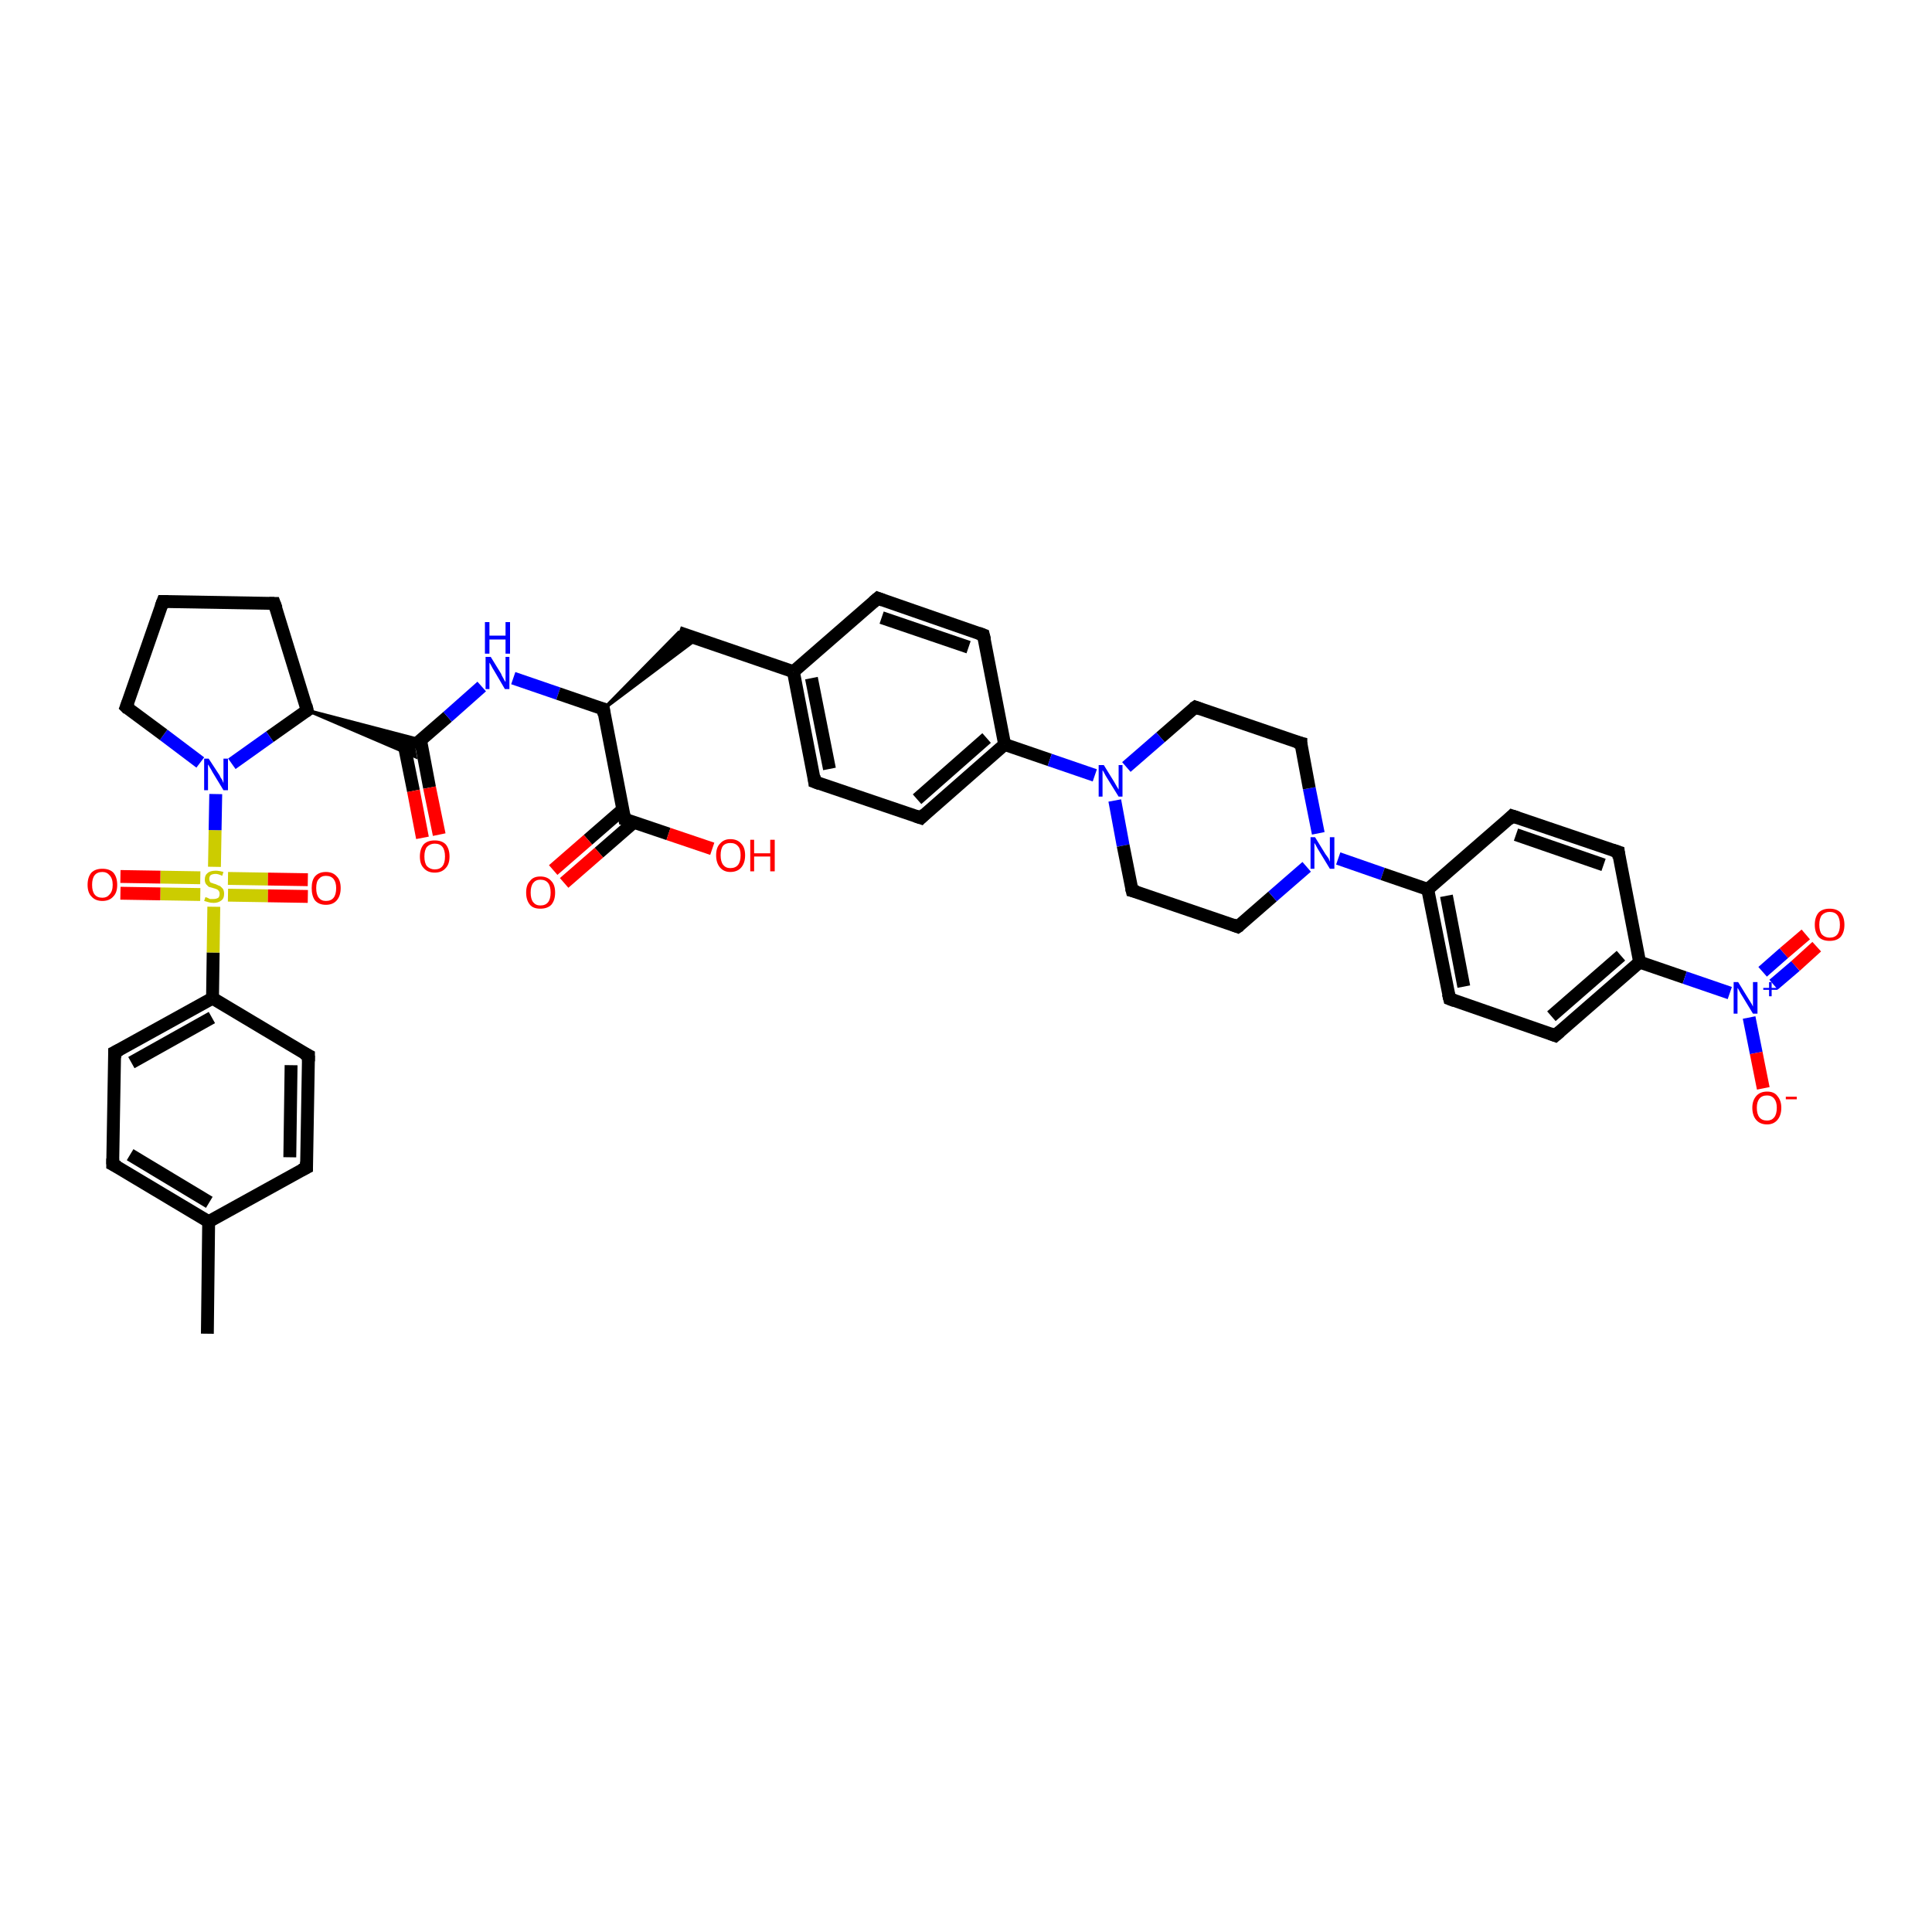 <?xml version='1.0' encoding='iso-8859-1'?>
<svg version='1.1' baseProfile='full'
              xmlns='http://www.w3.org/2000/svg'
                      xmlns:rdkit='http://www.rdkit.org/xml'
                      xmlns:xlink='http://www.w3.org/1999/xlink'
                  xml:space='preserve'
width='300px' height='300px' viewBox='0 0 300 300'>
<!-- END OF HEADER -->
<rect style='opacity:1.0;fill:#FFFFFF;stroke:none' width='300.0' height='300.0' x='0.0' y='0.0'> </rect>
<path class='bond-0 atom-0 atom-1' d='M 32.2,207.1 L 32.4,189.7' style='fill:none;fill-rule:evenodd;stroke:#000000;stroke-width:2.0px;stroke-linecap:butt;stroke-linejoin:miter;stroke-opacity:1' />
<path class='bond-1 atom-1 atom-2' d='M 32.4,189.7 L 17.5,180.8' style='fill:none;fill-rule:evenodd;stroke:#000000;stroke-width:2.0px;stroke-linecap:butt;stroke-linejoin:miter;stroke-opacity:1' />
<path class='bond-1 atom-1 atom-2' d='M 32.5,186.7 L 20.2,179.3' style='fill:none;fill-rule:evenodd;stroke:#000000;stroke-width:2.0px;stroke-linecap:butt;stroke-linejoin:miter;stroke-opacity:1' />
<path class='bond-2 atom-2 atom-3' d='M 17.5,180.8 L 17.8,163.4' style='fill:none;fill-rule:evenodd;stroke:#000000;stroke-width:2.0px;stroke-linecap:butt;stroke-linejoin:miter;stroke-opacity:1' />
<path class='bond-3 atom-3 atom-4' d='M 17.8,163.4 L 33.0,155.0' style='fill:none;fill-rule:evenodd;stroke:#000000;stroke-width:2.0px;stroke-linecap:butt;stroke-linejoin:miter;stroke-opacity:1' />
<path class='bond-3 atom-3 atom-4' d='M 20.4,165.0 L 32.9,158.0' style='fill:none;fill-rule:evenodd;stroke:#000000;stroke-width:2.0px;stroke-linecap:butt;stroke-linejoin:miter;stroke-opacity:1' />
<path class='bond-4 atom-4 atom-5' d='M 33.0,155.0 L 47.9,163.9' style='fill:none;fill-rule:evenodd;stroke:#000000;stroke-width:2.0px;stroke-linecap:butt;stroke-linejoin:miter;stroke-opacity:1' />
<path class='bond-5 atom-5 atom-6' d='M 47.9,163.9 L 47.6,181.3' style='fill:none;fill-rule:evenodd;stroke:#000000;stroke-width:2.0px;stroke-linecap:butt;stroke-linejoin:miter;stroke-opacity:1' />
<path class='bond-5 atom-5 atom-6' d='M 45.2,165.4 L 45.0,179.7' style='fill:none;fill-rule:evenodd;stroke:#000000;stroke-width:2.0px;stroke-linecap:butt;stroke-linejoin:miter;stroke-opacity:1' />
<path class='bond-6 atom-4 atom-7' d='M 33.0,155.0 L 33.1,147.9' style='fill:none;fill-rule:evenodd;stroke:#000000;stroke-width:2.0px;stroke-linecap:butt;stroke-linejoin:miter;stroke-opacity:1' />
<path class='bond-6 atom-4 atom-7' d='M 33.1,147.9 L 33.2,140.8' style='fill:none;fill-rule:evenodd;stroke:#CCCC00;stroke-width:2.0px;stroke-linecap:butt;stroke-linejoin:miter;stroke-opacity:1' />
<path class='bond-7 atom-7 atom-8' d='M 35.4,139.0 L 41.6,139.1' style='fill:none;fill-rule:evenodd;stroke:#CCCC00;stroke-width:2.0px;stroke-linecap:butt;stroke-linejoin:miter;stroke-opacity:1' />
<path class='bond-7 atom-7 atom-8' d='M 41.6,139.1 L 47.8,139.2' style='fill:none;fill-rule:evenodd;stroke:#FF0000;stroke-width:2.0px;stroke-linecap:butt;stroke-linejoin:miter;stroke-opacity:1' />
<path class='bond-7 atom-7 atom-8' d='M 35.4,136.4 L 41.6,136.5' style='fill:none;fill-rule:evenodd;stroke:#CCCC00;stroke-width:2.0px;stroke-linecap:butt;stroke-linejoin:miter;stroke-opacity:1' />
<path class='bond-7 atom-7 atom-8' d='M 41.6,136.5 L 47.8,136.6' style='fill:none;fill-rule:evenodd;stroke:#FF0000;stroke-width:2.0px;stroke-linecap:butt;stroke-linejoin:miter;stroke-opacity:1' />
<path class='bond-8 atom-7 atom-9' d='M 31.1,136.3 L 24.9,136.2' style='fill:none;fill-rule:evenodd;stroke:#CCCC00;stroke-width:2.0px;stroke-linecap:butt;stroke-linejoin:miter;stroke-opacity:1' />
<path class='bond-8 atom-7 atom-9' d='M 24.9,136.2 L 18.7,136.1' style='fill:none;fill-rule:evenodd;stroke:#FF0000;stroke-width:2.0px;stroke-linecap:butt;stroke-linejoin:miter;stroke-opacity:1' />
<path class='bond-8 atom-7 atom-9' d='M 31.1,138.9 L 24.9,138.8' style='fill:none;fill-rule:evenodd;stroke:#CCCC00;stroke-width:2.0px;stroke-linecap:butt;stroke-linejoin:miter;stroke-opacity:1' />
<path class='bond-8 atom-7 atom-9' d='M 24.9,138.8 L 18.7,138.7' style='fill:none;fill-rule:evenodd;stroke:#FF0000;stroke-width:2.0px;stroke-linecap:butt;stroke-linejoin:miter;stroke-opacity:1' />
<path class='bond-9 atom-7 atom-10' d='M 33.3,134.6 L 33.4,128.9' style='fill:none;fill-rule:evenodd;stroke:#CCCC00;stroke-width:2.0px;stroke-linecap:butt;stroke-linejoin:miter;stroke-opacity:1' />
<path class='bond-9 atom-7 atom-10' d='M 33.4,128.9 L 33.5,123.3' style='fill:none;fill-rule:evenodd;stroke:#0000FF;stroke-width:2.0px;stroke-linecap:butt;stroke-linejoin:miter;stroke-opacity:1' />
<path class='bond-10 atom-10 atom-11' d='M 31.1,118.4 L 25.4,114.1' style='fill:none;fill-rule:evenodd;stroke:#0000FF;stroke-width:2.0px;stroke-linecap:butt;stroke-linejoin:miter;stroke-opacity:1' />
<path class='bond-10 atom-10 atom-11' d='M 25.4,114.1 L 19.6,109.8' style='fill:none;fill-rule:evenodd;stroke:#000000;stroke-width:2.0px;stroke-linecap:butt;stroke-linejoin:miter;stroke-opacity:1' />
<path class='bond-11 atom-11 atom-12' d='M 19.6,109.8 L 25.3,93.4' style='fill:none;fill-rule:evenodd;stroke:#000000;stroke-width:2.0px;stroke-linecap:butt;stroke-linejoin:miter;stroke-opacity:1' />
<path class='bond-12 atom-12 atom-13' d='M 25.3,93.4 L 42.6,93.7' style='fill:none;fill-rule:evenodd;stroke:#000000;stroke-width:2.0px;stroke-linecap:butt;stroke-linejoin:miter;stroke-opacity:1' />
<path class='bond-13 atom-13 atom-14' d='M 42.6,93.7 L 47.7,110.3' style='fill:none;fill-rule:evenodd;stroke:#000000;stroke-width:2.0px;stroke-linecap:butt;stroke-linejoin:miter;stroke-opacity:1' />
<path class='bond-14 atom-14 atom-15' d='M 47.7,110.3 L 65.3,114.9 L 64.2,115.9 Z' style='fill:#000000;fill-rule:evenodd;fill-opacity:1;stroke:#000000;stroke-width:0.5px;stroke-linecap:butt;stroke-linejoin:miter;stroke-opacity:1;' />
<path class='bond-14 atom-14 atom-15' d='M 47.7,110.3 L 64.2,115.9 L 64.5,117.5 Z' style='fill:#000000;fill-rule:evenodd;fill-opacity:1;stroke:#000000;stroke-width:0.5px;stroke-linecap:butt;stroke-linejoin:miter;stroke-opacity:1;' />
<path class='bond-15 atom-15 atom-16' d='M 62.7,115.4 L 64.2,122.8' style='fill:none;fill-rule:evenodd;stroke:#000000;stroke-width:2.0px;stroke-linecap:butt;stroke-linejoin:miter;stroke-opacity:1' />
<path class='bond-15 atom-15 atom-16' d='M 64.2,122.8 L 65.6,130.1' style='fill:none;fill-rule:evenodd;stroke:#FF0000;stroke-width:2.0px;stroke-linecap:butt;stroke-linejoin:miter;stroke-opacity:1' />
<path class='bond-15 atom-15 atom-16' d='M 65.3,114.9 L 66.7,122.3' style='fill:none;fill-rule:evenodd;stroke:#000000;stroke-width:2.0px;stroke-linecap:butt;stroke-linejoin:miter;stroke-opacity:1' />
<path class='bond-15 atom-15 atom-16' d='M 66.7,122.3 L 68.2,129.6' style='fill:none;fill-rule:evenodd;stroke:#FF0000;stroke-width:2.0px;stroke-linecap:butt;stroke-linejoin:miter;stroke-opacity:1' />
<path class='bond-16 atom-15 atom-17' d='M 64.2,115.9 L 69.5,111.3' style='fill:none;fill-rule:evenodd;stroke:#000000;stroke-width:2.0px;stroke-linecap:butt;stroke-linejoin:miter;stroke-opacity:1' />
<path class='bond-16 atom-15 atom-17' d='M 69.5,111.3 L 74.8,106.6' style='fill:none;fill-rule:evenodd;stroke:#0000FF;stroke-width:2.0px;stroke-linecap:butt;stroke-linejoin:miter;stroke-opacity:1' />
<path class='bond-17 atom-17 atom-18' d='M 79.7,105.3 L 86.7,107.7' style='fill:none;fill-rule:evenodd;stroke:#0000FF;stroke-width:2.0px;stroke-linecap:butt;stroke-linejoin:miter;stroke-opacity:1' />
<path class='bond-17 atom-17 atom-18' d='M 86.7,107.7 L 93.7,110.1' style='fill:none;fill-rule:evenodd;stroke:#000000;stroke-width:2.0px;stroke-linecap:butt;stroke-linejoin:miter;stroke-opacity:1' />
<path class='bond-18 atom-18 atom-19' d='M 93.7,110.1 L 105.4,98.2 L 108.2,99.2 Z' style='fill:#000000;fill-rule:evenodd;fill-opacity:1;stroke:#000000;stroke-width:0.5px;stroke-linecap:butt;stroke-linejoin:miter;stroke-opacity:1;' />
<path class='bond-19 atom-19 atom-20' d='M 105.4,98.2 L 123.2,104.3' style='fill:none;fill-rule:evenodd;stroke:#000000;stroke-width:2.0px;stroke-linecap:butt;stroke-linejoin:miter;stroke-opacity:1' />
<path class='bond-20 atom-20 atom-21' d='M 123.2,104.3 L 126.5,121.4' style='fill:none;fill-rule:evenodd;stroke:#000000;stroke-width:2.0px;stroke-linecap:butt;stroke-linejoin:miter;stroke-opacity:1' />
<path class='bond-20 atom-20 atom-21' d='M 126.0,105.3 L 128.8,119.4' style='fill:none;fill-rule:evenodd;stroke:#000000;stroke-width:2.0px;stroke-linecap:butt;stroke-linejoin:miter;stroke-opacity:1' />
<path class='bond-21 atom-21 atom-22' d='M 126.5,121.4 L 143.0,127.0' style='fill:none;fill-rule:evenodd;stroke:#000000;stroke-width:2.0px;stroke-linecap:butt;stroke-linejoin:miter;stroke-opacity:1' />
<path class='bond-22 atom-22 atom-23' d='M 143.0,127.0 L 156.0,115.6' style='fill:none;fill-rule:evenodd;stroke:#000000;stroke-width:2.0px;stroke-linecap:butt;stroke-linejoin:miter;stroke-opacity:1' />
<path class='bond-22 atom-22 atom-23' d='M 142.4,124.1 L 153.2,114.6' style='fill:none;fill-rule:evenodd;stroke:#000000;stroke-width:2.0px;stroke-linecap:butt;stroke-linejoin:miter;stroke-opacity:1' />
<path class='bond-23 atom-23 atom-24' d='M 156.0,115.6 L 152.7,98.6' style='fill:none;fill-rule:evenodd;stroke:#000000;stroke-width:2.0px;stroke-linecap:butt;stroke-linejoin:miter;stroke-opacity:1' />
<path class='bond-24 atom-24 atom-25' d='M 152.7,98.6 L 136.3,92.9' style='fill:none;fill-rule:evenodd;stroke:#000000;stroke-width:2.0px;stroke-linecap:butt;stroke-linejoin:miter;stroke-opacity:1' />
<path class='bond-24 atom-24 atom-25' d='M 150.4,100.5 L 136.9,95.9' style='fill:none;fill-rule:evenodd;stroke:#000000;stroke-width:2.0px;stroke-linecap:butt;stroke-linejoin:miter;stroke-opacity:1' />
<path class='bond-25 atom-23 atom-26' d='M 156.0,115.6 L 163.0,118.0' style='fill:none;fill-rule:evenodd;stroke:#000000;stroke-width:2.0px;stroke-linecap:butt;stroke-linejoin:miter;stroke-opacity:1' />
<path class='bond-25 atom-23 atom-26' d='M 163.0,118.0 L 170.0,120.4' style='fill:none;fill-rule:evenodd;stroke:#0000FF;stroke-width:2.0px;stroke-linecap:butt;stroke-linejoin:miter;stroke-opacity:1' />
<path class='bond-26 atom-26 atom-27' d='M 173.1,124.3 L 174.4,131.3' style='fill:none;fill-rule:evenodd;stroke:#0000FF;stroke-width:2.0px;stroke-linecap:butt;stroke-linejoin:miter;stroke-opacity:1' />
<path class='bond-26 atom-26 atom-27' d='M 174.4,131.3 L 175.8,138.3' style='fill:none;fill-rule:evenodd;stroke:#000000;stroke-width:2.0px;stroke-linecap:butt;stroke-linejoin:miter;stroke-opacity:1' />
<path class='bond-27 atom-27 atom-28' d='M 175.8,138.3 L 192.2,143.9' style='fill:none;fill-rule:evenodd;stroke:#000000;stroke-width:2.0px;stroke-linecap:butt;stroke-linejoin:miter;stroke-opacity:1' />
<path class='bond-28 atom-28 atom-29' d='M 192.2,143.9 L 197.6,139.2' style='fill:none;fill-rule:evenodd;stroke:#000000;stroke-width:2.0px;stroke-linecap:butt;stroke-linejoin:miter;stroke-opacity:1' />
<path class='bond-28 atom-28 atom-29' d='M 197.6,139.2 L 202.9,134.6' style='fill:none;fill-rule:evenodd;stroke:#0000FF;stroke-width:2.0px;stroke-linecap:butt;stroke-linejoin:miter;stroke-opacity:1' />
<path class='bond-29 atom-29 atom-30' d='M 204.7,129.4 L 203.3,122.4' style='fill:none;fill-rule:evenodd;stroke:#0000FF;stroke-width:2.0px;stroke-linecap:butt;stroke-linejoin:miter;stroke-opacity:1' />
<path class='bond-29 atom-29 atom-30' d='M 203.3,122.4 L 202.0,115.4' style='fill:none;fill-rule:evenodd;stroke:#000000;stroke-width:2.0px;stroke-linecap:butt;stroke-linejoin:miter;stroke-opacity:1' />
<path class='bond-30 atom-30 atom-31' d='M 202.0,115.4 L 185.6,109.8' style='fill:none;fill-rule:evenodd;stroke:#000000;stroke-width:2.0px;stroke-linecap:butt;stroke-linejoin:miter;stroke-opacity:1' />
<path class='bond-31 atom-29 atom-32' d='M 207.8,133.3 L 214.7,135.7' style='fill:none;fill-rule:evenodd;stroke:#0000FF;stroke-width:2.0px;stroke-linecap:butt;stroke-linejoin:miter;stroke-opacity:1' />
<path class='bond-31 atom-29 atom-32' d='M 214.7,135.7 L 221.7,138.1' style='fill:none;fill-rule:evenodd;stroke:#000000;stroke-width:2.0px;stroke-linecap:butt;stroke-linejoin:miter;stroke-opacity:1' />
<path class='bond-32 atom-32 atom-33' d='M 221.7,138.1 L 225.1,155.1' style='fill:none;fill-rule:evenodd;stroke:#000000;stroke-width:2.0px;stroke-linecap:butt;stroke-linejoin:miter;stroke-opacity:1' />
<path class='bond-32 atom-32 atom-33' d='M 224.6,139.1 L 227.3,153.2' style='fill:none;fill-rule:evenodd;stroke:#000000;stroke-width:2.0px;stroke-linecap:butt;stroke-linejoin:miter;stroke-opacity:1' />
<path class='bond-33 atom-33 atom-34' d='M 225.1,155.1 L 241.5,160.8' style='fill:none;fill-rule:evenodd;stroke:#000000;stroke-width:2.0px;stroke-linecap:butt;stroke-linejoin:miter;stroke-opacity:1' />
<path class='bond-34 atom-34 atom-35' d='M 241.5,160.8 L 254.6,149.4' style='fill:none;fill-rule:evenodd;stroke:#000000;stroke-width:2.0px;stroke-linecap:butt;stroke-linejoin:miter;stroke-opacity:1' />
<path class='bond-34 atom-34 atom-35' d='M 240.9,157.8 L 251.7,148.4' style='fill:none;fill-rule:evenodd;stroke:#000000;stroke-width:2.0px;stroke-linecap:butt;stroke-linejoin:miter;stroke-opacity:1' />
<path class='bond-35 atom-35 atom-36' d='M 254.6,149.4 L 251.3,132.3' style='fill:none;fill-rule:evenodd;stroke:#000000;stroke-width:2.0px;stroke-linecap:butt;stroke-linejoin:miter;stroke-opacity:1' />
<path class='bond-36 atom-36 atom-37' d='M 251.3,132.3 L 234.8,126.7' style='fill:none;fill-rule:evenodd;stroke:#000000;stroke-width:2.0px;stroke-linecap:butt;stroke-linejoin:miter;stroke-opacity:1' />
<path class='bond-36 atom-36 atom-37' d='M 249.0,134.3 L 235.4,129.6' style='fill:none;fill-rule:evenodd;stroke:#000000;stroke-width:2.0px;stroke-linecap:butt;stroke-linejoin:miter;stroke-opacity:1' />
<path class='bond-37 atom-35 atom-38' d='M 254.6,149.4 L 261.6,151.8' style='fill:none;fill-rule:evenodd;stroke:#000000;stroke-width:2.0px;stroke-linecap:butt;stroke-linejoin:miter;stroke-opacity:1' />
<path class='bond-37 atom-35 atom-38' d='M 261.6,151.8 L 268.6,154.2' style='fill:none;fill-rule:evenodd;stroke:#0000FF;stroke-width:2.0px;stroke-linecap:butt;stroke-linejoin:miter;stroke-opacity:1' />
<path class='bond-38 atom-38 atom-39' d='M 271.6,158.0 L 272.7,163.5' style='fill:none;fill-rule:evenodd;stroke:#0000FF;stroke-width:2.0px;stroke-linecap:butt;stroke-linejoin:miter;stroke-opacity:1' />
<path class='bond-38 atom-38 atom-39' d='M 272.7,163.5 L 273.8,169.0' style='fill:none;fill-rule:evenodd;stroke:#FF0000;stroke-width:2.0px;stroke-linecap:butt;stroke-linejoin:miter;stroke-opacity:1' />
<path class='bond-39 atom-38 atom-40' d='M 275.4,152.9 L 278.8,150.0' style='fill:none;fill-rule:evenodd;stroke:#0000FF;stroke-width:2.0px;stroke-linecap:butt;stroke-linejoin:miter;stroke-opacity:1' />
<path class='bond-39 atom-38 atom-40' d='M 278.8,150.0 L 282.1,147.0' style='fill:none;fill-rule:evenodd;stroke:#FF0000;stroke-width:2.0px;stroke-linecap:butt;stroke-linejoin:miter;stroke-opacity:1' />
<path class='bond-39 atom-38 atom-40' d='M 273.7,150.9 L 277.0,148.0' style='fill:none;fill-rule:evenodd;stroke:#0000FF;stroke-width:2.0px;stroke-linecap:butt;stroke-linejoin:miter;stroke-opacity:1' />
<path class='bond-39 atom-38 atom-40' d='M 277.0,148.0 L 280.4,145.1' style='fill:none;fill-rule:evenodd;stroke:#FF0000;stroke-width:2.0px;stroke-linecap:butt;stroke-linejoin:miter;stroke-opacity:1' />
<path class='bond-40 atom-18 atom-41' d='M 93.7,110.1 L 97.0,127.2' style='fill:none;fill-rule:evenodd;stroke:#000000;stroke-width:2.0px;stroke-linecap:butt;stroke-linejoin:miter;stroke-opacity:1' />
<path class='bond-41 atom-41 atom-42' d='M 97.0,127.2 L 103.8,129.5' style='fill:none;fill-rule:evenodd;stroke:#000000;stroke-width:2.0px;stroke-linecap:butt;stroke-linejoin:miter;stroke-opacity:1' />
<path class='bond-41 atom-41 atom-42' d='M 103.8,129.5 L 110.6,131.8' style='fill:none;fill-rule:evenodd;stroke:#FF0000;stroke-width:2.0px;stroke-linecap:butt;stroke-linejoin:miter;stroke-opacity:1' />
<path class='bond-42 atom-41 atom-43' d='M 96.7,125.7 L 91.3,130.4' style='fill:none;fill-rule:evenodd;stroke:#000000;stroke-width:2.0px;stroke-linecap:butt;stroke-linejoin:miter;stroke-opacity:1' />
<path class='bond-42 atom-41 atom-43' d='M 91.3,130.4 L 85.9,135.1' style='fill:none;fill-rule:evenodd;stroke:#FF0000;stroke-width:2.0px;stroke-linecap:butt;stroke-linejoin:miter;stroke-opacity:1' />
<path class='bond-42 atom-41 atom-43' d='M 98.4,127.7 L 93.0,132.4' style='fill:none;fill-rule:evenodd;stroke:#000000;stroke-width:2.0px;stroke-linecap:butt;stroke-linejoin:miter;stroke-opacity:1' />
<path class='bond-42 atom-41 atom-43' d='M 93.0,132.4 L 87.6,137.1' style='fill:none;fill-rule:evenodd;stroke:#FF0000;stroke-width:2.0px;stroke-linecap:butt;stroke-linejoin:miter;stroke-opacity:1' />
<path class='bond-43 atom-6 atom-1' d='M 47.6,181.3 L 32.4,189.7' style='fill:none;fill-rule:evenodd;stroke:#000000;stroke-width:2.0px;stroke-linecap:butt;stroke-linejoin:miter;stroke-opacity:1' />
<path class='bond-44 atom-14 atom-10' d='M 47.7,110.3 L 41.9,114.4' style='fill:none;fill-rule:evenodd;stroke:#000000;stroke-width:2.0px;stroke-linecap:butt;stroke-linejoin:miter;stroke-opacity:1' />
<path class='bond-44 atom-14 atom-10' d='M 41.9,114.4 L 36.0,118.6' style='fill:none;fill-rule:evenodd;stroke:#0000FF;stroke-width:2.0px;stroke-linecap:butt;stroke-linejoin:miter;stroke-opacity:1' />
<path class='bond-45 atom-25 atom-20' d='M 136.3,92.9 L 123.2,104.3' style='fill:none;fill-rule:evenodd;stroke:#000000;stroke-width:2.0px;stroke-linecap:butt;stroke-linejoin:miter;stroke-opacity:1' />
<path class='bond-46 atom-31 atom-26' d='M 185.6,109.8 L 180.2,114.5' style='fill:none;fill-rule:evenodd;stroke:#000000;stroke-width:2.0px;stroke-linecap:butt;stroke-linejoin:miter;stroke-opacity:1' />
<path class='bond-46 atom-31 atom-26' d='M 180.2,114.5 L 174.9,119.1' style='fill:none;fill-rule:evenodd;stroke:#0000FF;stroke-width:2.0px;stroke-linecap:butt;stroke-linejoin:miter;stroke-opacity:1' />
<path class='bond-47 atom-37 atom-32' d='M 234.8,126.7 L 221.7,138.1' style='fill:none;fill-rule:evenodd;stroke:#000000;stroke-width:2.0px;stroke-linecap:butt;stroke-linejoin:miter;stroke-opacity:1' />
<path d='M 18.3,181.2 L 17.5,180.8 L 17.5,179.9' style='fill:none;stroke:#000000;stroke-width:2.0px;stroke-linecap:butt;stroke-linejoin:miter;stroke-opacity:1;' />
<path d='M 17.8,164.3 L 17.8,163.4 L 18.6,163.0' style='fill:none;stroke:#000000;stroke-width:2.0px;stroke-linecap:butt;stroke-linejoin:miter;stroke-opacity:1;' />
<path d='M 47.1,163.5 L 47.9,163.9 L 47.9,164.8' style='fill:none;stroke:#000000;stroke-width:2.0px;stroke-linecap:butt;stroke-linejoin:miter;stroke-opacity:1;' />
<path d='M 47.6,180.4 L 47.6,181.3 L 46.8,181.7' style='fill:none;stroke:#000000;stroke-width:2.0px;stroke-linecap:butt;stroke-linejoin:miter;stroke-opacity:1;' />
<path d='M 19.9,110.1 L 19.6,109.8 L 19.9,109.0' style='fill:none;stroke:#000000;stroke-width:2.0px;stroke-linecap:butt;stroke-linejoin:miter;stroke-opacity:1;' />
<path d='M 25.0,94.2 L 25.3,93.4 L 26.1,93.4' style='fill:none;stroke:#000000;stroke-width:2.0px;stroke-linecap:butt;stroke-linejoin:miter;stroke-opacity:1;' />
<path d='M 41.8,93.7 L 42.6,93.7 L 42.9,94.5' style='fill:none;stroke:#000000;stroke-width:2.0px;stroke-linecap:butt;stroke-linejoin:miter;stroke-opacity:1;' />
<path d='M 47.5,109.5 L 47.7,110.3 L 47.4,110.5' style='fill:none;stroke:#000000;stroke-width:2.0px;stroke-linecap:butt;stroke-linejoin:miter;stroke-opacity:1;' />
<path d='M 93.3,110.0 L 93.7,110.1 L 93.8,111.0' style='fill:none;stroke:#000000;stroke-width:2.0px;stroke-linecap:butt;stroke-linejoin:miter;stroke-opacity:1;' />
<path d='M 126.4,120.5 L 126.5,121.4 L 127.3,121.7' style='fill:none;stroke:#000000;stroke-width:2.0px;stroke-linecap:butt;stroke-linejoin:miter;stroke-opacity:1;' />
<path d='M 142.1,126.7 L 143.0,127.0 L 143.6,126.4' style='fill:none;stroke:#000000;stroke-width:2.0px;stroke-linecap:butt;stroke-linejoin:miter;stroke-opacity:1;' />
<path d='M 152.9,99.4 L 152.7,98.6 L 151.9,98.3' style='fill:none;stroke:#000000;stroke-width:2.0px;stroke-linecap:butt;stroke-linejoin:miter;stroke-opacity:1;' />
<path d='M 137.1,93.2 L 136.3,92.9 L 135.6,93.5' style='fill:none;stroke:#000000;stroke-width:2.0px;stroke-linecap:butt;stroke-linejoin:miter;stroke-opacity:1;' />
<path d='M 175.7,137.9 L 175.8,138.3 L 176.6,138.5' style='fill:none;stroke:#000000;stroke-width:2.0px;stroke-linecap:butt;stroke-linejoin:miter;stroke-opacity:1;' />
<path d='M 191.4,143.6 L 192.2,143.9 L 192.5,143.7' style='fill:none;stroke:#000000;stroke-width:2.0px;stroke-linecap:butt;stroke-linejoin:miter;stroke-opacity:1;' />
<path d='M 202.0,115.8 L 202.0,115.4 L 201.2,115.2' style='fill:none;stroke:#000000;stroke-width:2.0px;stroke-linecap:butt;stroke-linejoin:miter;stroke-opacity:1;' />
<path d='M 186.4,110.1 L 185.6,109.8 L 185.3,110.0' style='fill:none;stroke:#000000;stroke-width:2.0px;stroke-linecap:butt;stroke-linejoin:miter;stroke-opacity:1;' />
<path d='M 224.9,154.3 L 225.1,155.1 L 225.9,155.4' style='fill:none;stroke:#000000;stroke-width:2.0px;stroke-linecap:butt;stroke-linejoin:miter;stroke-opacity:1;' />
<path d='M 240.7,160.5 L 241.5,160.8 L 242.2,160.2' style='fill:none;stroke:#000000;stroke-width:2.0px;stroke-linecap:butt;stroke-linejoin:miter;stroke-opacity:1;' />
<path d='M 251.4,133.2 L 251.3,132.3 L 250.4,132.0' style='fill:none;stroke:#000000;stroke-width:2.0px;stroke-linecap:butt;stroke-linejoin:miter;stroke-opacity:1;' />
<path d='M 235.7,127.0 L 234.8,126.7 L 234.2,127.3' style='fill:none;stroke:#000000;stroke-width:2.0px;stroke-linecap:butt;stroke-linejoin:miter;stroke-opacity:1;' />
<path d='M 96.8,126.3 L 97.0,127.2 L 97.4,127.3' style='fill:none;stroke:#000000;stroke-width:2.0px;stroke-linecap:butt;stroke-linejoin:miter;stroke-opacity:1;' />
<path class='atom-7' d='M 31.9 139.3
Q 31.9 139.3, 32.2 139.4
Q 32.4 139.5, 32.6 139.6
Q 32.9 139.6, 33.1 139.6
Q 33.6 139.6, 33.9 139.4
Q 34.1 139.2, 34.1 138.8
Q 34.1 138.5, 34.0 138.4
Q 33.9 138.2, 33.7 138.1
Q 33.5 138.0, 33.1 137.9
Q 32.7 137.8, 32.4 137.7
Q 32.2 137.5, 32.0 137.3
Q 31.8 137.0, 31.8 136.6
Q 31.8 135.9, 32.2 135.6
Q 32.6 135.2, 33.5 135.2
Q 34.0 135.2, 34.7 135.4
L 34.5 136.0
Q 33.9 135.7, 33.5 135.7
Q 33.0 135.7, 32.7 135.9
Q 32.5 136.1, 32.5 136.5
Q 32.5 136.7, 32.6 136.9
Q 32.7 137.1, 32.9 137.1
Q 33.1 137.2, 33.5 137.3
Q 33.9 137.5, 34.2 137.6
Q 34.4 137.8, 34.6 138.0
Q 34.8 138.3, 34.8 138.8
Q 34.8 139.5, 34.4 139.8
Q 33.9 140.2, 33.2 140.2
Q 32.7 140.2, 32.4 140.1
Q 32.1 140.0, 31.7 139.9
L 31.9 139.3
' fill='#CCCC00'/>
<path class='atom-8' d='M 48.4 137.9
Q 48.4 136.7, 48.9 136.1
Q 49.5 135.4, 50.6 135.4
Q 51.7 135.4, 52.3 136.1
Q 52.9 136.7, 52.9 137.9
Q 52.9 139.1, 52.3 139.8
Q 51.7 140.5, 50.6 140.5
Q 49.5 140.5, 48.9 139.8
Q 48.4 139.1, 48.4 137.9
M 50.6 139.9
Q 51.4 139.9, 51.8 139.4
Q 52.2 138.9, 52.2 137.9
Q 52.2 137.0, 51.8 136.5
Q 51.4 136.0, 50.6 136.0
Q 49.9 136.0, 49.5 136.5
Q 49.1 136.9, 49.1 137.9
Q 49.1 138.9, 49.5 139.4
Q 49.9 139.9, 50.6 139.9
' fill='#FF0000'/>
<path class='atom-9' d='M 13.6 137.4
Q 13.6 136.2, 14.2 135.5
Q 14.8 134.9, 15.9 134.9
Q 17.0 134.9, 17.6 135.5
Q 18.2 136.2, 18.2 137.4
Q 18.2 138.6, 17.6 139.2
Q 17.0 139.9, 15.9 139.9
Q 14.8 139.9, 14.2 139.2
Q 13.6 138.6, 13.6 137.4
M 15.9 139.4
Q 16.6 139.4, 17.0 138.9
Q 17.5 138.4, 17.5 137.4
Q 17.5 136.4, 17.0 135.9
Q 16.6 135.4, 15.9 135.4
Q 15.1 135.4, 14.7 135.9
Q 14.3 136.4, 14.3 137.4
Q 14.3 138.4, 14.7 138.9
Q 15.1 139.4, 15.9 139.4
' fill='#FF0000'/>
<path class='atom-10' d='M 32.4 117.8
L 34.1 120.4
Q 34.2 120.7, 34.5 121.1
Q 34.7 121.6, 34.7 121.6
L 34.7 117.8
L 35.4 117.8
L 35.4 122.7
L 34.7 122.7
L 33.0 119.9
Q 32.8 119.5, 32.6 119.2
Q 32.4 118.8, 32.3 118.7
L 32.3 122.7
L 31.7 122.7
L 31.7 117.8
L 32.4 117.8
' fill='#0000FF'/>
<path class='atom-16' d='M 65.2 133.0
Q 65.2 131.8, 65.8 131.1
Q 66.4 130.5, 67.5 130.5
Q 68.6 130.5, 69.2 131.1
Q 69.8 131.8, 69.8 133.0
Q 69.8 134.2, 69.2 134.8
Q 68.6 135.5, 67.5 135.5
Q 66.4 135.5, 65.8 134.8
Q 65.2 134.2, 65.2 133.0
M 67.5 135.0
Q 68.3 135.0, 68.7 134.5
Q 69.1 134.0, 69.1 133.0
Q 69.1 132.0, 68.7 131.5
Q 68.3 131.0, 67.5 131.0
Q 66.8 131.0, 66.3 131.5
Q 65.9 132.0, 65.9 133.0
Q 65.9 134.0, 66.3 134.5
Q 66.8 135.0, 67.5 135.0
' fill='#FF0000'/>
<path class='atom-17' d='M 76.2 102.0
L 77.8 104.6
Q 77.9 104.9, 78.2 105.4
Q 78.4 105.8, 78.5 105.9
L 78.5 102.0
L 79.1 102.0
L 79.1 107.0
L 78.4 107.0
L 76.7 104.1
Q 76.5 103.8, 76.3 103.4
Q 76.1 103.0, 76.0 102.9
L 76.0 107.0
L 75.4 107.0
L 75.4 102.0
L 76.2 102.0
' fill='#0000FF'/>
<path class='atom-17' d='M 75.3 96.6
L 76.0 96.6
L 76.0 98.7
L 78.5 98.7
L 78.5 96.6
L 79.2 96.6
L 79.2 101.5
L 78.5 101.5
L 78.5 99.3
L 76.0 99.3
L 76.0 101.5
L 75.3 101.5
L 75.3 96.6
' fill='#0000FF'/>
<path class='atom-26' d='M 171.4 118.8
L 173.0 121.4
Q 173.1 121.6, 173.4 122.1
Q 173.7 122.6, 173.7 122.6
L 173.7 118.8
L 174.3 118.8
L 174.3 123.7
L 173.7 123.7
L 171.9 120.8
Q 171.7 120.5, 171.5 120.1
Q 171.3 119.7, 171.2 119.6
L 171.2 123.7
L 170.6 123.7
L 170.6 118.8
L 171.4 118.8
' fill='#0000FF'/>
<path class='atom-29' d='M 204.2 130.0
L 205.8 132.6
Q 206.0 132.9, 206.3 133.3
Q 206.5 133.8, 206.5 133.8
L 206.5 130.0
L 207.2 130.0
L 207.2 134.9
L 206.5 134.9
L 204.8 132.1
Q 204.6 131.8, 204.4 131.4
Q 204.2 131.0, 204.1 130.9
L 204.1 134.9
L 203.5 134.9
L 203.5 130.0
L 204.2 130.0
' fill='#0000FF'/>
<path class='atom-38' d='M 269.9 152.5
L 271.5 155.1
Q 271.7 155.4, 272.0 155.9
Q 272.2 156.3, 272.2 156.3
L 272.2 152.5
L 272.9 152.5
L 272.9 157.4
L 272.2 157.4
L 270.5 154.6
Q 270.3 154.3, 270.1 153.9
Q 269.9 153.5, 269.8 153.4
L 269.8 157.4
L 269.2 157.4
L 269.2 152.5
L 269.9 152.5
' fill='#0000FF'/>
<path class='atom-38' d='M 273.8 153.4
L 274.7 153.4
L 274.7 152.5
L 275.1 152.5
L 275.1 153.4
L 276.0 153.4
L 276.0 153.7
L 275.1 153.7
L 275.1 154.7
L 274.7 154.7
L 274.7 153.7
L 273.8 153.7
L 273.8 153.4
' fill='#0000FF'/>
<path class='atom-39' d='M 272.1 172.0
Q 272.1 170.9, 272.7 170.2
Q 273.3 169.5, 274.4 169.5
Q 275.5 169.5, 276.0 170.2
Q 276.6 170.9, 276.6 172.0
Q 276.6 173.2, 276.0 173.9
Q 275.4 174.6, 274.4 174.6
Q 273.3 174.6, 272.7 173.9
Q 272.1 173.2, 272.1 172.0
M 274.4 174.0
Q 275.1 174.0, 275.5 173.5
Q 275.9 173.0, 275.9 172.0
Q 275.9 171.1, 275.5 170.6
Q 275.1 170.1, 274.4 170.1
Q 273.6 170.1, 273.2 170.6
Q 272.8 171.1, 272.8 172.0
Q 272.8 173.0, 273.2 173.5
Q 273.6 174.0, 274.4 174.0
' fill='#FF0000'/>
<path class='atom-39' d='M 277.3 170.3
L 279.0 170.3
L 279.0 170.7
L 277.3 170.7
L 277.3 170.3
' fill='#FF0000'/>
<path class='atom-40' d='M 281.8 143.6
Q 281.8 142.4, 282.4 141.7
Q 283.0 141.1, 284.1 141.1
Q 285.2 141.1, 285.8 141.7
Q 286.4 142.4, 286.4 143.6
Q 286.4 144.8, 285.8 145.5
Q 285.2 146.1, 284.1 146.1
Q 283.0 146.1, 282.4 145.5
Q 281.8 144.8, 281.8 143.6
M 284.1 145.6
Q 284.9 145.6, 285.3 145.1
Q 285.7 144.6, 285.7 143.6
Q 285.7 142.6, 285.3 142.1
Q 284.9 141.6, 284.1 141.6
Q 283.4 141.6, 282.9 142.1
Q 282.5 142.6, 282.5 143.6
Q 282.5 144.6, 282.9 145.1
Q 283.4 145.6, 284.1 145.6
' fill='#FF0000'/>
<path class='atom-42' d='M 111.2 132.8
Q 111.2 131.6, 111.8 131.0
Q 112.4 130.3, 113.4 130.3
Q 114.5 130.3, 115.1 131.0
Q 115.7 131.6, 115.7 132.8
Q 115.7 134.0, 115.1 134.7
Q 114.5 135.4, 113.4 135.4
Q 112.4 135.4, 111.8 134.7
Q 111.2 134.0, 111.2 132.8
M 113.4 134.8
Q 114.2 134.8, 114.6 134.3
Q 115.0 133.8, 115.0 132.8
Q 115.0 131.8, 114.6 131.4
Q 114.2 130.9, 113.4 130.9
Q 112.7 130.9, 112.3 131.3
Q 111.9 131.8, 111.9 132.8
Q 111.9 133.8, 112.3 134.3
Q 112.7 134.8, 113.4 134.8
' fill='#FF0000'/>
<path class='atom-42' d='M 116.5 130.4
L 117.1 130.4
L 117.1 132.5
L 119.6 132.5
L 119.6 130.4
L 120.3 130.4
L 120.3 135.3
L 119.6 135.3
L 119.6 133.0
L 117.1 133.0
L 117.1 135.3
L 116.5 135.3
L 116.5 130.4
' fill='#FF0000'/>
<path class='atom-43' d='M 81.7 138.6
Q 81.7 137.4, 82.3 136.8
Q 82.8 136.1, 83.9 136.1
Q 85.0 136.1, 85.6 136.8
Q 86.2 137.4, 86.2 138.6
Q 86.2 139.8, 85.6 140.5
Q 85.0 141.1, 83.9 141.1
Q 82.8 141.1, 82.3 140.5
Q 81.7 139.8, 81.7 138.6
M 83.9 140.6
Q 84.7 140.6, 85.1 140.1
Q 85.5 139.6, 85.5 138.6
Q 85.5 137.6, 85.1 137.1
Q 84.7 136.6, 83.9 136.6
Q 83.2 136.6, 82.8 137.1
Q 82.4 137.6, 82.4 138.6
Q 82.4 139.6, 82.8 140.1
Q 83.2 140.6, 83.9 140.6
' fill='#FF0000'/>
</svg>
